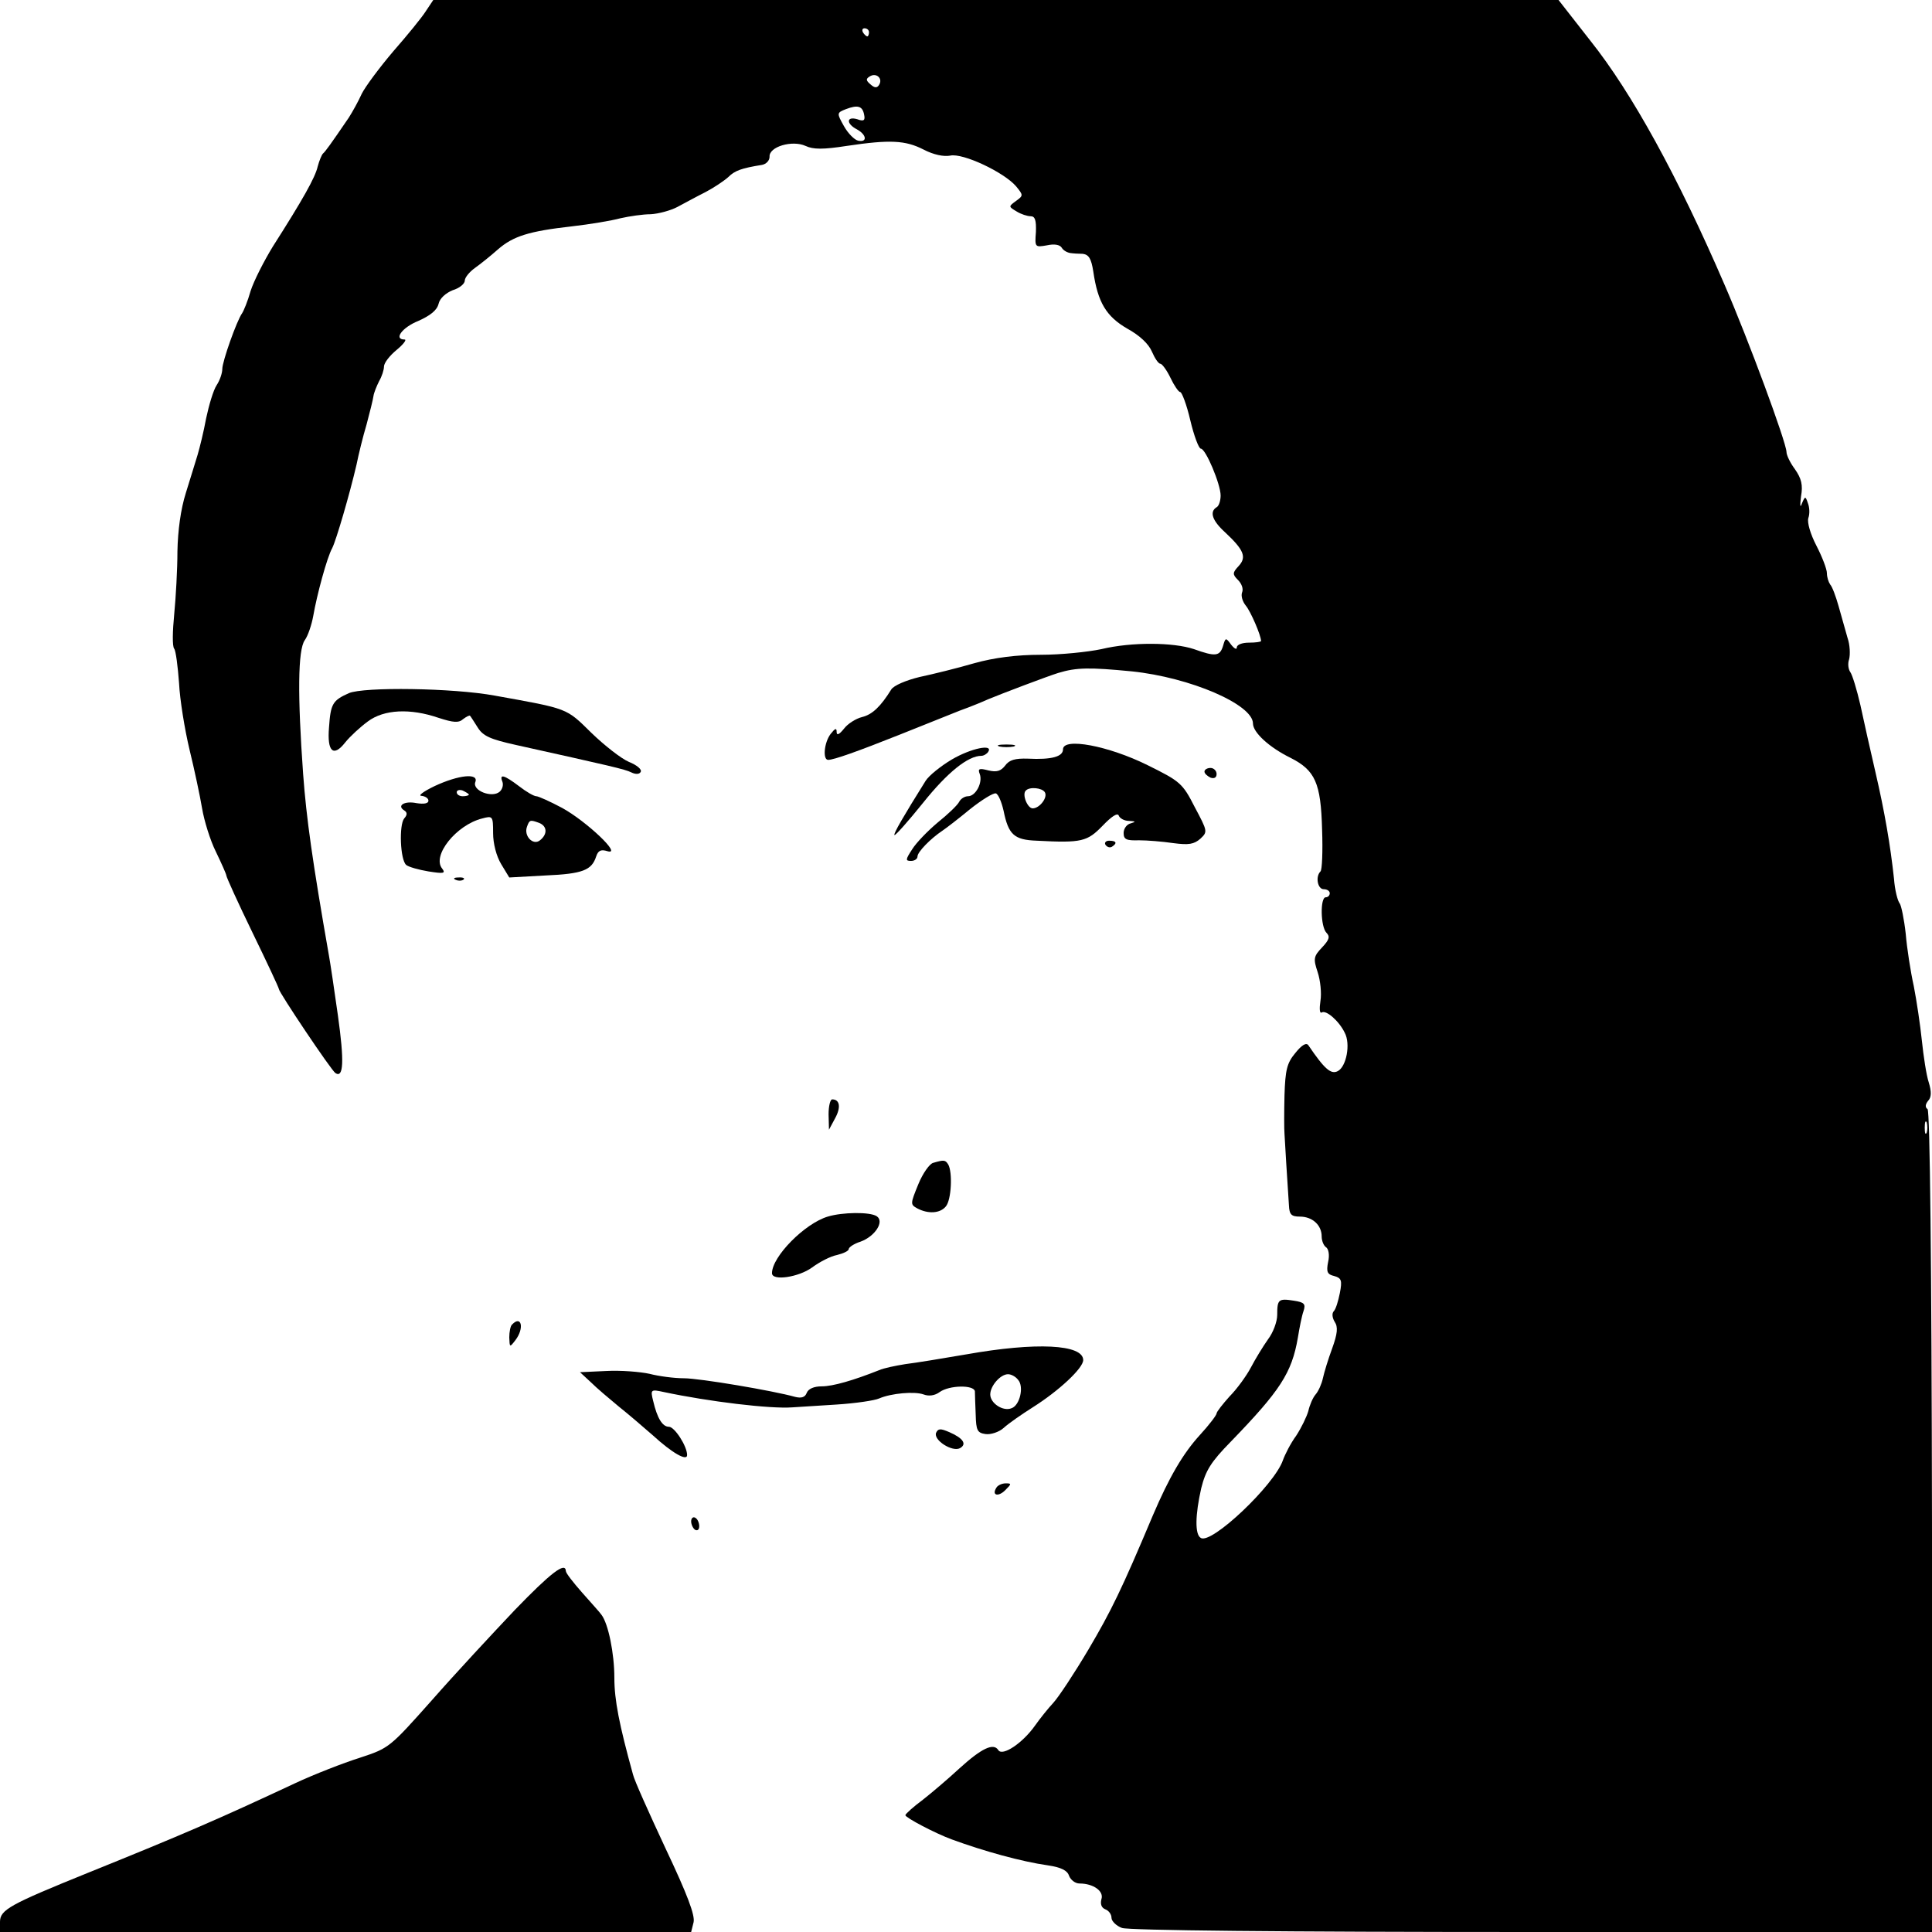 <?xml version="1.0" standalone="no"?>
<!DOCTYPE svg PUBLIC "-//W3C//DTD SVG 20010904//EN"
 "http://www.w3.org/TR/2001/REC-SVG-20010904/DTD/svg10.dtd">
<svg version="1.0" xmlns="http://www.w3.org/2000/svg"
 width="478pt" height="478pt" viewBox="0 0 478 478"
 preserveAspectRatio="xMidYMid meet">
<g transform="translate(0,478) scale(0.1,-0.1)"
fill="#000000" stroke="none">
<path d="M1054 4753 c-10 -16 -46 -60 -81 -100 -34 -40 -69 -87 -78 -105 -8
-18 -23 -45 -32 -59 -45 -66 -58 -84 -64 -89 -3 -3 -9 -17 -13 -32 -6 -27 -37
-82 -111 -198 -22 -36 -47 -85 -55 -110 -7 -25 -17 -49 -21 -55 -13 -18 -49
-119 -49 -138 0 -10 -6 -28 -14 -40 -8 -12 -19 -49 -26 -82 -6 -33 -16 -73
-21 -90 -5 -16 -18 -59 -29 -94 -13 -41 -20 -94 -21 -145 0 -45 -4 -115 -8
-156 -4 -41 -5 -79 0 -85 4 -5 9 -44 12 -85 2 -41 14 -115 26 -165 12 -49 26
-115 31 -145 5 -30 20 -79 34 -107 14 -29 26 -56 26 -59 0 -4 29 -68 65 -142
36 -74 65 -136 65 -139 0 -8 130 -202 140 -208 20 -13 22 29 6 143 -9 64 -19
131 -22 147 -41 234 -56 341 -64 450 -14 195 -13 307 4 331 8 11 17 38 21 60
9 52 34 145 47 168 10 20 43 133 60 206 5 25 16 70 25 100 8 30 16 62 17 70 1
8 8 25 14 37 7 12 12 28 12 36 0 9 14 27 31 41 17 14 26 26 20 26 -28 0 -6 30
34 46 29 13 46 26 50 42 3 14 18 27 35 34 17 5 30 16 30 24 0 7 11 21 25 31
14 10 39 30 57 46 38 33 77 45 183 57 44 5 98 14 120 20 22 5 56 10 75 10 19
1 49 9 66 18 17 9 48 26 70 37 21 11 46 28 56 37 16 16 33 22 83 30 11 2 19
11 19 20 -2 25 56 42 89 27 19 -9 44 -9 102 0 107 16 145 14 190 -9 25 -13 50
-18 66 -15 31 7 133 -41 163 -76 18 -22 18 -23 0 -36 -19 -14 -19 -14 1 -26
11 -7 27 -12 35 -12 11 0 14 -10 13 -39 -3 -38 -2 -38 27 -33 18 4 32 2 37 -6
4 -7 14 -12 21 -13 6 -1 21 -2 31 -2 15 -2 21 -12 26 -44 11 -76 32 -111 84
-141 31 -17 53 -38 61 -57 7 -16 16 -30 21 -30 4 0 16 -16 25 -35 9 -19 20
-35 24 -35 4 0 16 -31 25 -70 9 -38 21 -70 26 -70 12 0 49 -88 49 -116 0 -12
-4 -26 -10 -29 -18 -11 -11 -33 21 -62 46 -43 54 -61 34 -83 -16 -17 -16 -21
-2 -35 9 -9 14 -22 10 -31 -3 -8 1 -22 9 -32 12 -14 38 -74 38 -88 0 -2 -13
-4 -30 -4 -17 0 -30 -5 -30 -12 0 -6 -6 -3 -14 7 -13 18 -14 18 -20 -3 -8 -26
-19 -27 -72 -8 -51 17 -154 18 -229 0 -33 -7 -100 -14 -150 -14 -59 0 -115 -7
-165 -21 -41 -12 -102 -27 -135 -34 -33 -8 -64 -21 -70 -31 -26 -42 -47 -62
-72 -68 -16 -4 -36 -17 -45 -29 -12 -15 -18 -17 -18 -8 0 11 -4 9 -15 -5 -16
-21 -20 -64 -6 -64 14 0 73 21 176 62 55 22 123 49 150 60 28 10 59 23 70 28
31 13 147 57 173 65 46 14 78 14 182 4 145 -15 300 -82 300 -129 0 -22 40 -59
93 -85 61 -31 75 -62 78 -177 2 -54 0 -101 -4 -104 -13 -13 -7 -44 8 -44 8 0
15 -4 15 -10 0 -5 -4 -10 -10 -10 -14 0 -13 -73 2 -88 9 -9 7 -17 -11 -36 -21
-22 -22 -28 -11 -61 7 -21 10 -53 7 -71 -3 -20 -2 -32 3 -29 11 7 43 -21 57
-50 15 -28 4 -84 -17 -95 -17 -9 -33 5 -73 64 -5 7 -16 1 -32 -19 -21 -25 -25
-42 -27 -105 -1 -41 -1 -84 0 -95 1 -19 7 -119 11 -177 1 -23 6 -28 27 -28 31
0 54 -21 54 -49 0 -11 5 -23 11 -27 6 -4 9 -19 5 -36 -5 -25 -2 -31 15 -35 18
-5 20 -11 14 -42 -4 -20 -10 -40 -15 -45 -5 -5 -4 -16 2 -26 9 -13 7 -30 -6
-66 -10 -27 -20 -60 -23 -74 -3 -14 -11 -32 -18 -40 -7 -8 -15 -27 -18 -41 -4
-14 -17 -41 -30 -61 -14 -19 -28 -47 -33 -61 -21 -61 -177 -209 -203 -192 -15
8 -14 57 1 123 11 44 24 65 73 115 122 126 151 170 166 257 4 25 10 55 14 66
6 18 2 22 -24 26 -38 6 -41 3 -41 -35 0 -17 -10 -44 -23 -61 -12 -17 -31 -48
-42 -69 -11 -21 -35 -54 -53 -72 -17 -19 -32 -38 -32 -42 0 -4 -18 -28 -41
-53 -42 -46 -76 -104 -117 -200 -77 -183 -103 -236 -159 -331 -35 -59 -74
-118 -87 -132 -13 -14 -33 -39 -45 -56 -31 -44 -81 -77 -91 -61 -12 19 -42 4
-96 -45 -27 -25 -68 -60 -91 -78 -23 -17 -43 -35 -43 -38 0 -6 74 -45 115 -60
79 -29 173 -55 237 -64 34 -5 49 -13 53 -26 4 -10 15 -19 26 -19 34 0 61 -19
54 -39 -3 -12 0 -21 10 -25 8 -3 15 -12 15 -21 0 -8 12 -20 26 -25 16 -6 396
-10 1015 -10 l990 0 -1 1015 c-1 641 -5 1017 -11 1021 -6 4 -6 11 1 20 9 9 9
23 2 46 -6 18 -13 65 -17 103 -4 39 -13 99 -20 135 -8 36 -17 94 -20 130 -4
36 -11 70 -15 75 -5 6 -12 33 -14 61 -9 83 -23 165 -46 264 -12 52 -29 127
-37 165 -9 39 -20 75 -25 82 -5 7 -7 21 -3 32 3 12 2 36 -4 53 -5 18 -15 53
-22 78 -7 25 -16 49 -21 54 -4 6 -8 18 -8 28 0 10 -12 41 -26 68 -15 29 -23
57 -20 68 4 11 3 27 -1 37 -6 18 -7 18 -15 -1 -4 -12 -5 -5 -2 18 5 28 1 44
-15 67 -12 16 -21 35 -21 43 -1 25 -94 277 -153 413 -116 269 -230 476 -332
604 l-79 101 -1392 0 -1392 0 -18 -27z m1096 -53 c0 -5 -2 -10 -4 -10 -3 0 -8
5 -11 10 -3 6 -1 10 4 10 6 0 11 -4 11 -10z m25 -130 c-5 -8 -11 -8 -21 1 -12
10 -12 14 -2 20 16 10 33 -5 23 -21z m-37 -74 c3 -14 -1 -17 -17 -11 -27 8
-28 -11 -1 -25 24 -13 27 -33 3 -28 -9 2 -25 18 -35 36 -18 32 -18 33 5 42 29
11 41 8 45 -14z m2629 -2518 c-3 -7 -5 -2 -5 12 0 14 2 19 5 13 2 -7 2 -19 0
-25z"/>
<path d="M863 3065 c-40 -18 -45 -26 -49 -85 -5 -60 11 -74 40 -37 12 15 37
38 56 52 40 30 105 33 175 9 37 -12 50 -13 61 -3 8 6 16 10 17 8 2 -2 10 -15
19 -29 13 -21 31 -29 94 -43 234 -52 270 -60 286 -68 10 -5 20 -5 23 1 4 6 -9
17 -29 25 -19 8 -61 41 -93 72 -63 62 -56 59 -239 92 -103 19 -324 22 -361 6z"/>
<path d="M2473 2933 c9 -2 25 -2 35 0 9 3 1 5 -18 5 -19 0 -27 -2 -17 -5z"/>
<path d="M2630 2926 c0 -18 -28 -26 -87 -23 -31 1 -46 -3 -56 -17 -11 -14 -21
-17 -42 -12 -23 6 -26 4 -21 -9 8 -21 -10 -55 -29 -55 -8 0 -18 -6 -22 -14 -4
-8 -28 -31 -53 -51 -25 -21 -53 -50 -63 -66 -17 -26 -17 -29 -3 -29 9 0 16 5
16 11 0 11 32 44 62 64 9 6 39 29 68 53 29 23 58 41 64 39 6 -2 14 -21 19 -43
12 -59 26 -72 82 -74 112 -6 125 -2 163 37 22 23 37 33 40 25 2 -6 13 -13 25
-13 17 -1 18 -2 5 -6 -10 -2 -18 -13 -18 -24 0 -16 7 -19 38 -18 20 0 58 -3
85 -7 38 -5 51 -3 67 11 18 17 18 18 -14 78 -30 59 -36 64 -117 104 -97 48
-209 69 -209 39z m-45 -106 c8 -13 -13 -40 -30 -40 -13 0 -27 35 -17 44 9 10
40 7 47 -4z"/>
<path d="M2355 2901 c-27 -16 -57 -40 -65 -53 -55 -88 -80 -131 -77 -134 2 -2
34 34 71 80 60 75 111 116 144 116 6 0 14 5 17 10 13 20 -42 9 -90 -19z"/>
<path d="M2980 2871 c0 -5 7 -11 15 -15 9 -3 15 0 15 9 0 8 -7 15 -15 15 -8 0
-15 -4 -15 -9z"/>
<path d="M1075 2835 c-27 -13 -42 -24 -32 -24 9 -1 17 -6 17 -12 0 -7 -11 -9
-30 -6 -29 6 -49 -6 -30 -18 8 -5 8 -11 0 -20 -13 -16 -10 -102 5 -115 6 -5
31 -12 55 -16 38 -6 43 -5 34 7 -26 32 35 108 99 124 26 7 27 6 27 -36 0 -26
8 -57 20 -77 l20 -33 90 5 c92 4 114 13 125 47 5 15 12 18 28 13 38 -11 -52
74 -112 107 -30 16 -59 29 -64 29 -6 0 -25 11 -43 25 -37 28 -49 31 -41 11 3
-8 0 -19 -7 -25 -19 -16 -68 3 -60 24 9 23 -41 18 -101 -10z m85 -21 c0 -2 -7
-4 -15 -4 -8 0 -15 4 -15 10 0 5 7 7 15 4 8 -4 15 -8 15 -10z m174 -70 c20 -8
21 -28 2 -43 -17 -14 -41 11 -32 34 6 17 8 17 30 9z"/>
<path d="M2735 2690 c4 -6 11 -8 16 -5 14 9 11 15 -7 15 -8 0 -12 -5 -9 -10z"/>
<path d="M1128 2603 c7 -3 16 -2 19 1 4 3 -2 6 -13 5 -11 0 -14 -3 -6 -6z"/>
<path d="M2050 2023 l1 -38 15 28 c15 27 12 47 -7 47 -5 0 -9 -17 -9 -37z"/>
<path d="M2309 1903 c-9 -2 -26 -26 -37 -53 -20 -49 -20 -50 -2 -60 27 -14 56
-12 70 5 14 16 17 85 6 104 -7 11 -10 12 -37 4z"/>
<path d="M2048 1770 c-57 -17 -138 -99 -138 -140 0 -20 66 -10 99 14 19 14 46
28 62 31 16 4 29 10 29 15 0 4 13 13 29 18 36 13 60 50 40 63 -17 11 -85 10
-121 -1z"/>
<path d="M1267 1503 c-4 -3 -7 -18 -7 -32 1 -25 1 -25 15 -7 23 30 15 63 -8
39z"/>
<path d="M2390 1429 c-58 -10 -125 -21 -150 -24 -25 -4 -54 -10 -65 -15 -63
-25 -114 -40 -142 -40 -19 0 -33 -6 -37 -16 -4 -11 -13 -14 -29 -10 -53 15
-236 46 -275 46 -24 0 -62 5 -85 11 -23 5 -71 9 -107 7 l-65 -3 27 -25 c14
-14 46 -41 69 -60 24 -19 61 -51 84 -71 48 -44 85 -65 85 -49 0 22 -31 70 -45
70 -16 0 -29 21 -39 64 -7 28 -6 29 26 22 113 -24 264 -42 318 -38 14 1 63 4
110 7 47 3 94 10 105 15 30 13 88 18 110 10 13 -5 28 -3 40 6 24 17 84 18 87
2 0 -7 1 -33 2 -58 1 -39 4 -45 24 -48 13 -2 34 5 45 15 12 11 45 34 72 51 65
41 125 97 125 117 0 39 -116 45 -290 14z m129 -63 c15 -17 4 -63 -16 -70 -21
-9 -53 12 -53 34 0 21 25 50 44 50 8 0 19 -6 25 -14z"/>
<path d="M2316 1235 c-7 -18 40 -48 59 -38 18 10 8 25 -27 40 -21 9 -27 9 -32
-2z"/>
<path d="M2465 1099 c-12 -19 5 -23 22 -6 16 16 16 17 1 17 -9 0 -20 -5 -23
-11z"/>
<path d="M1710 1016 c0 -8 5 -18 10 -21 6 -3 10 1 10 9 0 8 -4 18 -10 21 -5 3
-10 -1 -10 -9z"/>
<path d="M1274 797 c-54 -57 -147 -157 -205 -223 -105 -118 -106 -119 -179
-143 -41 -13 -113 -41 -160 -63 -188 -88 -278 -127 -511 -221 -195 -79 -219
-92 -219 -122 l0 -25 855 0 855 0 6 24 c4 17 -15 68 -69 182 -41 88 -78 170
-81 184 -34 123 -46 184 -46 239 0 60 -15 134 -32 156 -4 6 -26 30 -48 55 -22
25 -40 48 -40 53 -1 24 -38 -5 -126 -96z"/>
</g>
</svg>

